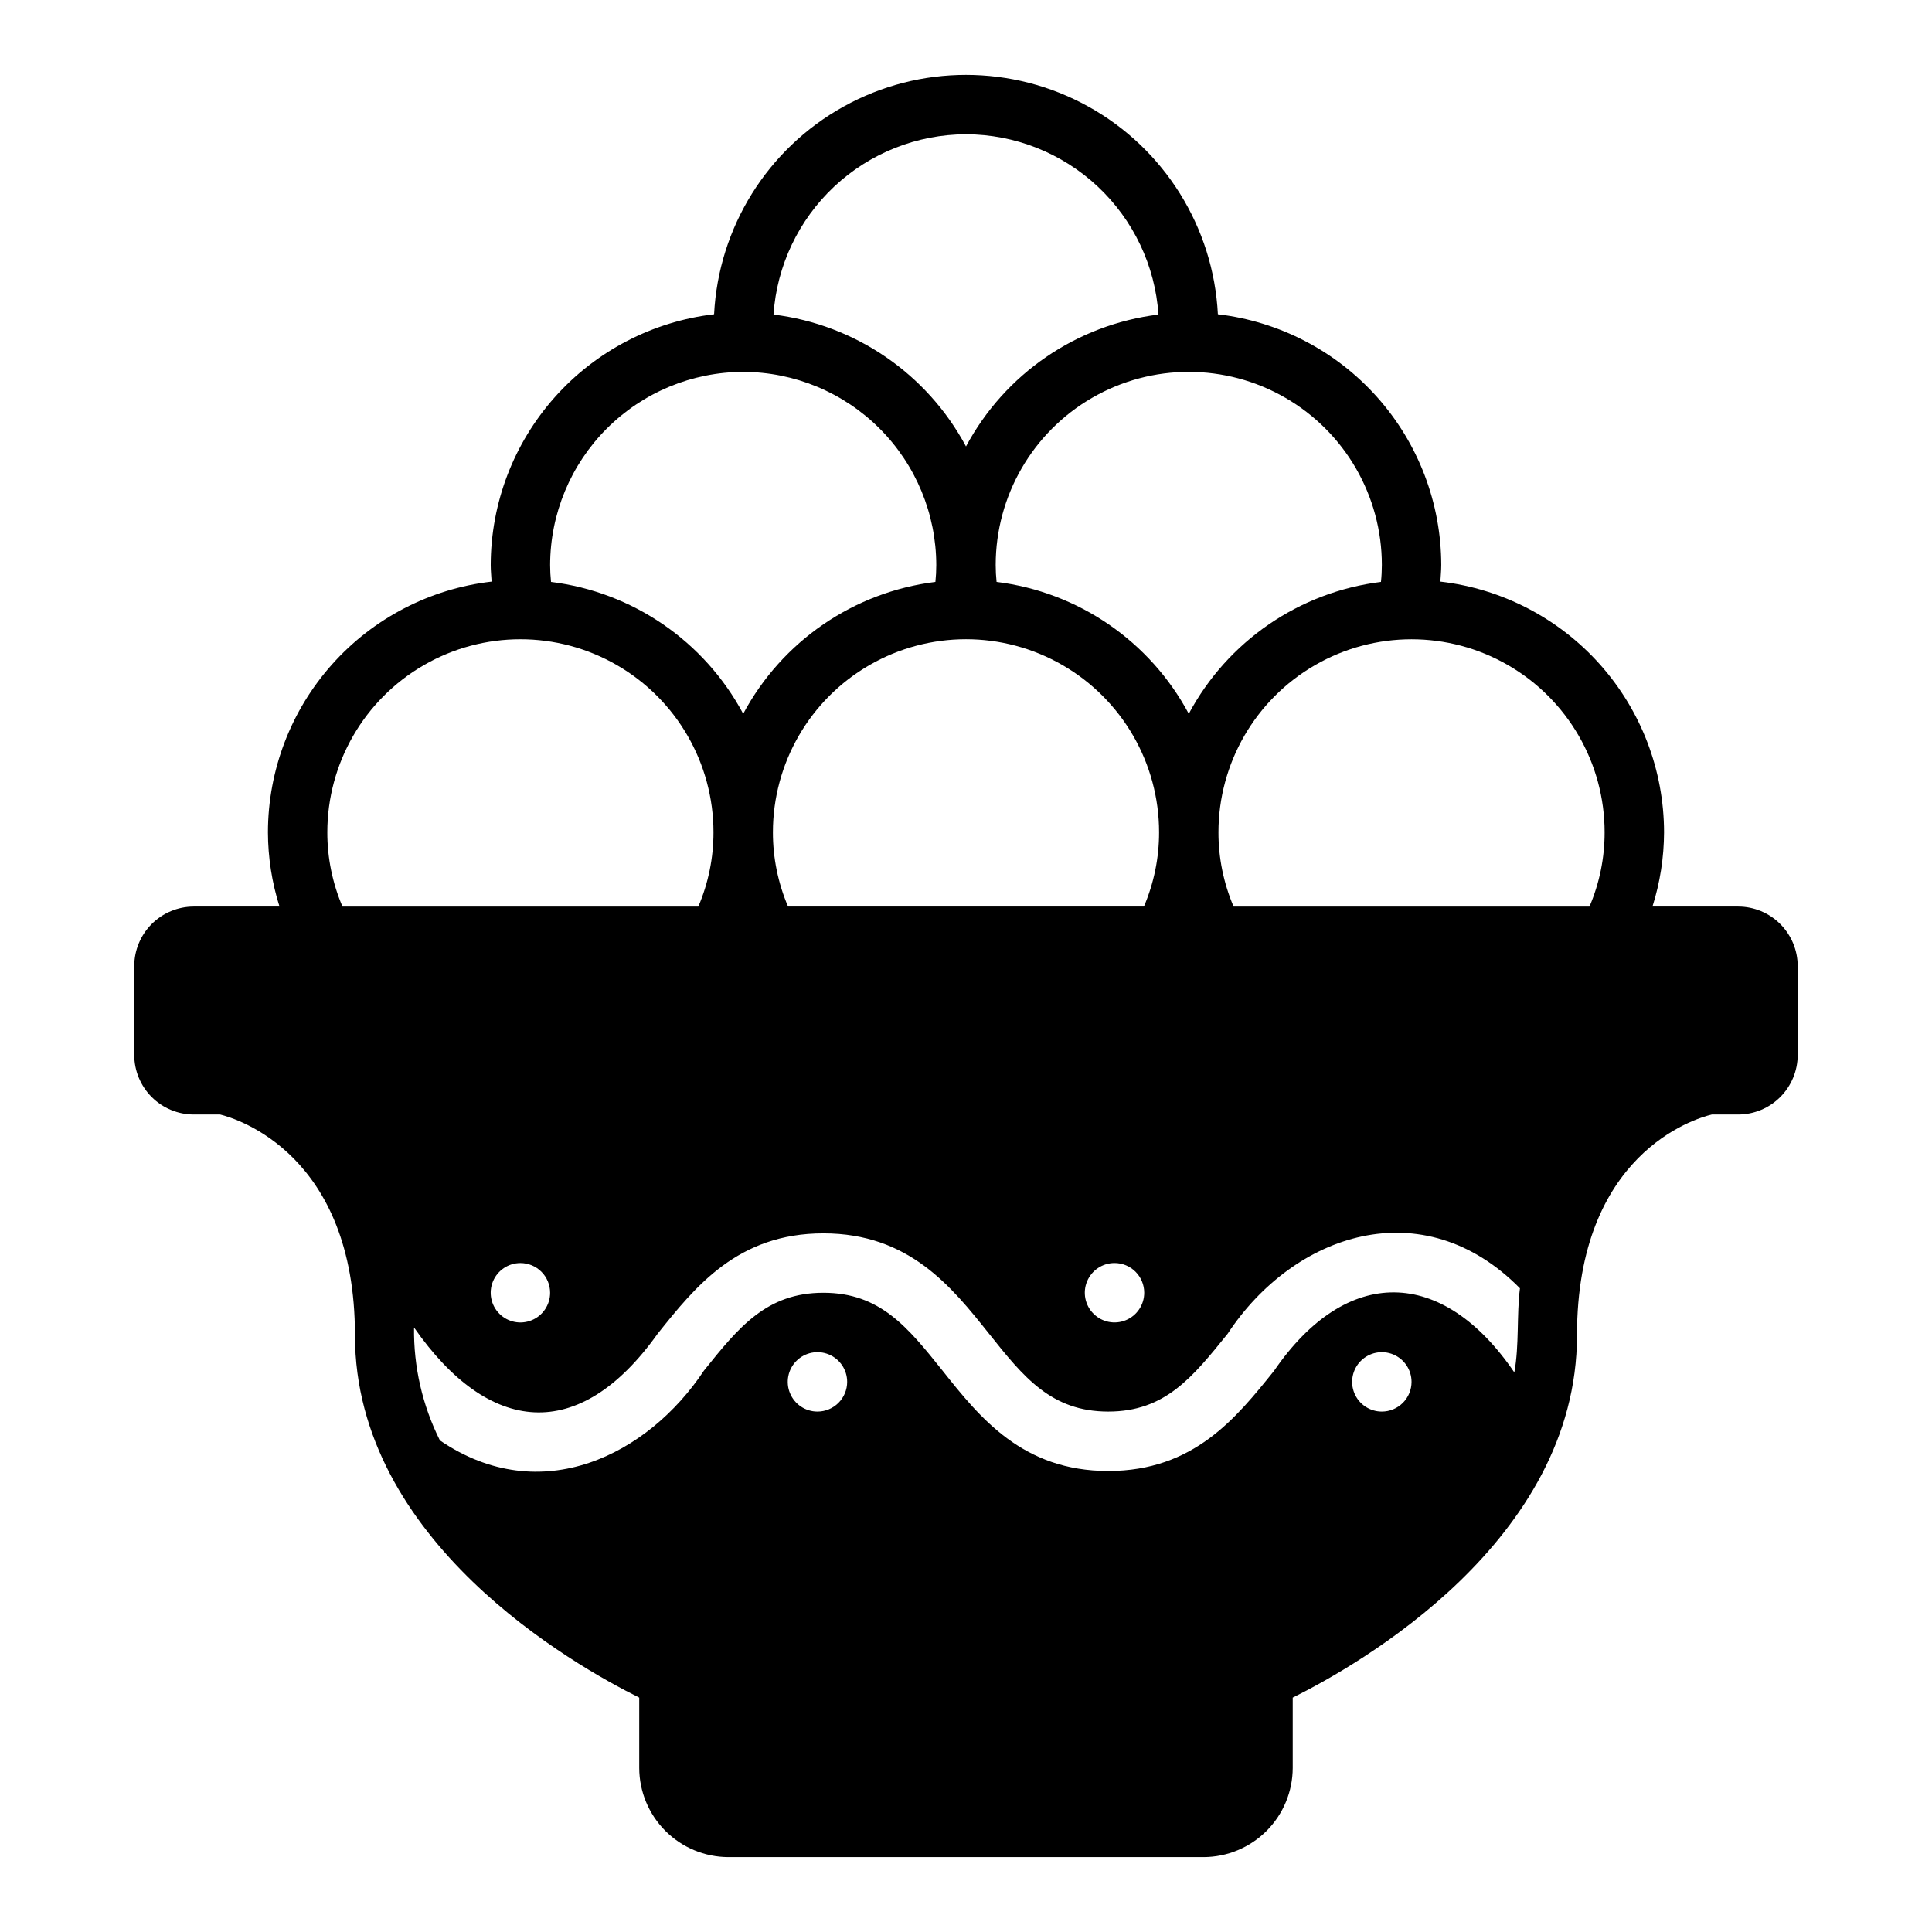 <?xml version="1.0" encoding="UTF-8"?>
<!-- Uploaded to: ICON Repo, www.svgrepo.com, Generator: ICON Repo Mixer Tools -->
<svg fill="#000000" width="800px" height="800px" version="1.1" viewBox="144 144 512 512" xmlns="http://www.w3.org/2000/svg">
 <path d="m604.67 384.25h-22.75c2.012-6.367 3.047-13 3.07-19.68-0.02-16.414-6.066-32.25-16.996-44.5-10.93-12.25-25.977-20.055-42.281-21.941 0.078-1.496 0.234-2.914 0.234-4.41v0.004c-0.027-16.398-6.066-32.219-16.977-44.465-10.91-12.242-25.934-20.062-42.219-21.977-1.176-23.039-14.148-43.848-34.32-55.043-20.176-11.195-44.695-11.195-64.867 0-20.176 11.195-33.148 32.004-34.324 55.043-16.285 1.914-31.309 9.734-42.215 21.977-10.91 12.246-16.953 28.066-16.98 44.465 0 1.496 0.156 2.914 0.234 4.41v-0.004c-16.305 1.887-31.352 9.691-42.281 21.941-10.926 12.25-16.977 28.086-16.992 44.5 0.02 6.68 1.055 13.312 3.066 19.68h-22.75c-4.172 0.012-8.168 1.676-11.117 4.625-2.949 2.949-4.613 6.949-4.625 11.121v23.617-0.004c0.012 4.172 1.676 8.172 4.625 11.121s6.945 4.613 11.117 4.625h7.008c4.488 1.102 35.738 10.629 35.738 58.488 0 54.633 58.016 87.457 75.336 96.039v18.656c0.02 6.258 2.512 12.254 6.938 16.68 4.426 4.422 10.422 6.918 16.68 6.938h125.95c6.254-0.02 12.25-2.516 16.676-6.938 4.426-4.426 6.918-10.422 6.938-16.68v-18.656c17.32-8.582 75.336-41.406 75.336-96.039 0-48.02 31.094-57.387 35.738-58.488h7.008c4.172-0.012 8.168-1.676 11.117-4.625 2.949-2.949 4.613-6.949 4.625-11.121v-23.613c-0.012-4.172-1.676-8.172-4.625-11.121-2.949-2.949-6.945-4.613-11.117-4.625zm-94.465-90.527c0 1.5-0.078 2.996-0.238 4.488-21.648 2.68-40.641 15.715-50.93 34.949-10.289-19.234-29.285-32.27-50.934-34.949-0.156-1.492-0.234-2.988-0.234-4.488 0-18.281 9.754-35.172 25.582-44.312 15.832-9.141 35.34-9.141 51.168 0 15.832 9.141 25.586 26.031 25.586 44.312zm-63.055 90.527h-94.309c-2.656-6.219-4.019-12.914-4.012-19.68 0-18.281 9.75-35.172 25.582-44.312 15.832-9.141 35.336-9.141 51.168 0s25.586 26.031 25.586 44.312c0.008 6.766-1.359 13.461-4.016 19.68zm0.078 102.34c0 3.184-1.918 6.055-4.859 7.273s-6.328 0.547-8.578-1.707c-2.254-2.25-2.926-5.637-1.707-8.578s4.09-4.859 7.273-4.859c2.086 0 4.09 0.828 5.566 2.305 1.477 1.477 2.305 3.481 2.305 5.566zm-47.23-307.01c12.969 0.035 25.445 4.984 34.91 13.852 9.465 8.867 15.219 20.992 16.098 33.93-21.676 2.66-40.707 15.699-51.008 34.953-10.305-19.254-29.336-32.293-51.012-34.953 0.879-12.938 6.633-25.062 16.098-33.93 9.469-8.867 21.941-13.816 34.914-13.852zm-59.039 62.977h-0.004c13.562 0.027 26.562 5.426 36.152 15.016 9.59 9.59 14.988 22.59 15.016 36.152 0 1.5-0.078 2.996-0.234 4.488-21.648 2.68-40.645 15.715-50.934 34.949-10.289-19.234-29.281-32.27-50.93-34.949-0.156-1.492-0.238-2.988-0.238-4.488 0.027-13.562 5.43-26.562 15.02-36.152 9.59-9.59 22.586-14.988 36.148-15.016zm-106.2 141.7c-2.656-6.219-4.023-12.914-4.016-19.68 0-18.281 9.754-35.172 25.586-44.312 15.828-9.141 35.336-9.141 51.168 0 15.828 9.141 25.582 26.031 25.582 44.312 0.008 6.766-1.359 13.461-4.016 19.68zm55.023 102.34c0 3.184-1.918 6.055-4.859 7.273-2.941 1.219-6.328 0.547-8.578-1.707-2.25-2.25-2.926-5.637-1.707-8.578s4.09-4.859 7.273-4.859c2.09 0 4.09 0.828 5.566 2.305 1.477 1.477 2.305 3.481 2.305 5.566zm70.848 31.488c-3.184 0-6.051-1.918-7.269-4.859s-0.547-6.328 1.703-8.578c2.254-2.25 5.641-2.926 8.582-1.707s4.859 4.09 4.859 7.273c0 2.086-0.832 4.09-2.309 5.566-1.477 1.477-3.477 2.305-5.566 2.305zm149.57 0c-3.184 0-6.055-1.918-7.273-4.859s-0.543-6.328 1.707-8.578 5.637-2.926 8.578-1.707 4.859 4.09 4.859 7.273c0 2.086-0.828 4.09-2.305 5.566-1.477 1.477-3.481 2.305-5.566 2.305zm35.109-10.391c-19.059-27.977-44.453-28.418-63.684-0.395-10 12.438-21.258 26.531-43.926 26.531-22.672 0-34.008-14.09-43.926-26.609-9.211-11.492-16.531-20.625-31.57-20.625-15.035 0-22.434 9.133-31.645 20.625-14.793 22.324-43.211 36.762-69.98 18.5-4.644-9.281-6.992-19.539-6.852-29.914 19.82 28.441 43.699 30.938 64.551 1.652 10-12.516 21.258-26.605 43.926-26.605 22.672 0 33.93 14.09 43.848 26.527 9.211 11.57 16.531 20.703 31.645 20.703s22.355-9.133 31.645-20.625c17.5-26.609 51.727-38.188 77.461-12.043-0.895 6.973-0.164 15.152-1.492 22.277zm19.914-123.43h-94.305c-2.656-6.219-4.023-12.914-4.016-19.68 0-18.281 9.754-35.172 25.586-44.312 15.832-9.141 35.336-9.141 51.168 0 15.832 9.141 25.582 26.031 25.582 44.312 0.008 6.766-1.355 13.461-4.016 19.68z"/>
</svg>